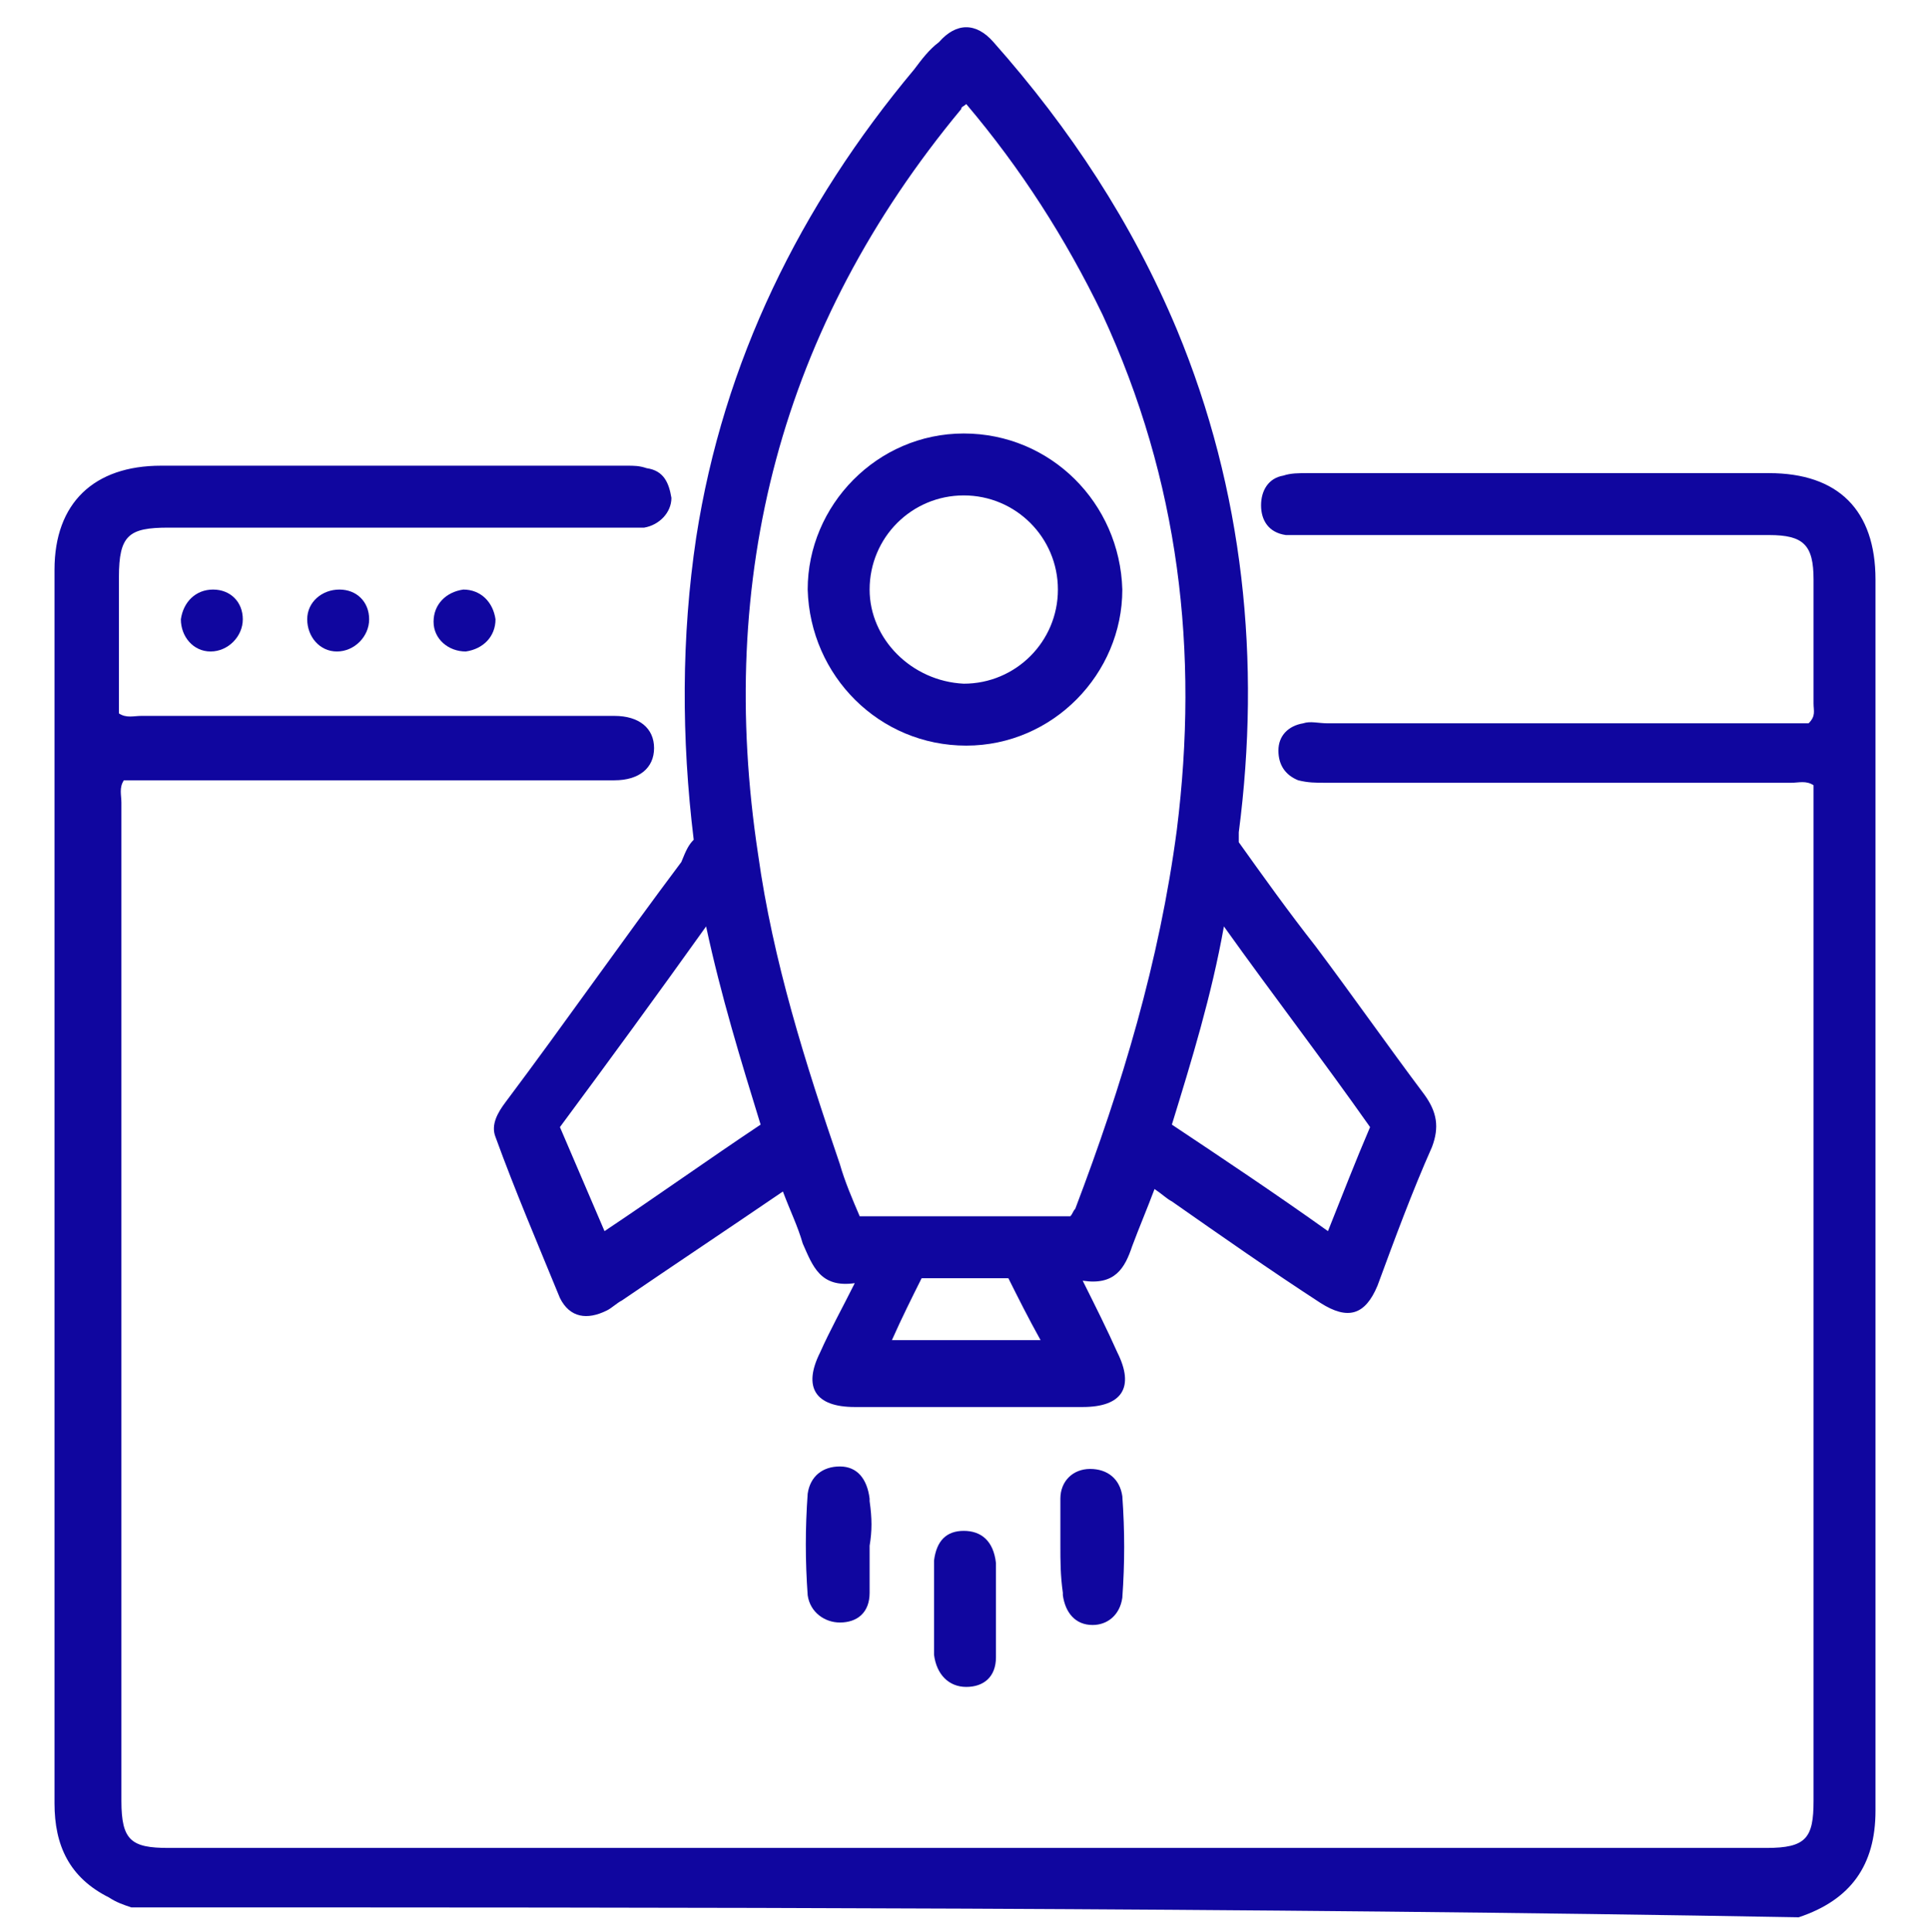 <?xml version="1.0" encoding="UTF-8"?> <svg xmlns="http://www.w3.org/2000/svg" xmlns:xlink="http://www.w3.org/1999/xlink" version="1.1" id="Layer_1" x="0px" y="0px" viewBox="0 0 77.9 78" style="enable-background:new 0 0 77.9 78;" xml:space="preserve"> <style type="text/css"> .st0{fill:#10069F;} </style> <g> <path class="st0" d="M5.3,77c-0.3-0.1-0.6-0.2-0.9-0.4c-1.6-0.8-2.2-2.1-2.2-3.8c0-16.6,0-33.2,0-49.8c0-2.7,1.6-4.2,4.3-4.2 c6.3,0,12.5,0,18.8,0c0.3,0,0.5,0,0.8,0.1c0.7,0.1,0.9,0.6,1,1.2c0,0.6-0.5,1.1-1.1,1.2c-0.3,0-0.6,0-0.9,0c-6.1,0-12.2,0-18.3,0 c-1.6,0-2,0.3-2,2c0,1.9,0,3.7,0,5.5c0.3,0.2,0.6,0.1,0.9,0.1c6.2,0,12.3,0,18.5,0c0.2,0,0.4,0,0.6,0c1,0,1.6,0.5,1.6,1.3 c0,0.8-0.6,1.3-1.6,1.3c-6.3,0-12.7,0-19,0c-0.3,0-0.6,0-0.8,0c-0.2,0.3-0.1,0.6-0.1,0.9c0,13.4,0,26.9,0,40.3 c0,1.6,0.4,1.9,1.9,1.9c21.5,0,43,0,64.5,0c1.6,0,1.9-0.4,1.9-1.9c0-13.4,0-26.9,0-40.3c0-0.2,0-0.5,0-0.7 c-0.3-0.2-0.6-0.1-0.9-0.1c-6.3,0-12.5,0-18.8,0c-0.4,0-0.7,0-1.1-0.1c-0.5-0.2-0.8-0.6-0.8-1.2c0-0.6,0.4-1,1-1.1 c0.3-0.1,0.6,0,1,0c6.2,0,12.4,0,18.6,0c0.3,0,0.6,0,0.8,0c0.3-0.3,0.2-0.5,0.2-0.8c0-1.7,0-3.4,0-5c0-1.4-0.4-1.8-1.8-1.8 c-6.2,0-12.3,0-18.5,0c-0.3,0-0.6,0-1,0c-0.7-0.1-1-0.6-1-1.2c0-0.6,0.3-1.1,0.9-1.2c0.3-0.1,0.6-0.1,1-0.1c6.2,0,12.4,0,18.6,0 c2.8,0,4.3,1.5,4.3,4.3c0,16.6,0,33.1,0,49.7c0,2.2-1,3.6-3.1,4.3C50.2,77,27.7,77,5.3,77z"></path> <path class="st0" d="M28,33.9c-0.5-4.1-0.5-8.2,0.1-12.2c1.1-7.1,4.2-13.4,8.8-18.9c0.3-0.4,0.6-0.8,1-1.1c0.7-0.8,1.5-0.8,2.2,0 c3.1,3.5,5.6,7.3,7.4,11.6c2.7,6.5,3.4,13.4,2.5,20.3c0,0.1,0,0.2,0,0.4c1,1.4,2,2.8,3.1,4.2c1.5,2,2.9,4,4.4,6 c0.5,0.7,0.6,1.3,0.3,2.1c-0.8,1.8-1.5,3.7-2.2,5.6c-0.5,1.2-1.2,1.4-2.3,0.7c-2-1.3-4-2.7-6-4.1c-0.2-0.1-0.4-0.3-0.7-0.5 c-0.3,0.8-0.6,1.5-0.9,2.3c-0.3,0.9-0.7,1.6-2,1.4c0.5,1,1,2,1.4,2.9c0.7,1.4,0.2,2.2-1.4,2.2c-3.1,0-6.1,0-9.2,0 c-1.6,0-2.1-0.8-1.4-2.2c0.4-0.9,0.9-1.8,1.4-2.8c-1.4,0.2-1.7-0.7-2.1-1.6c-0.2-0.7-0.5-1.3-0.8-2.1c-2.2,1.5-4.3,2.9-6.5,4.4 c-0.2,0.1-0.4,0.3-0.6,0.4c-0.8,0.4-1.5,0.3-1.9-0.5c-0.9-2.2-1.8-4.3-2.6-6.5c-0.2-0.5,0.1-1,0.4-1.4c2.4-3.2,4.7-6.5,7.1-9.7 C27.7,34.3,27.8,34.1,28,33.9z M39,4.2c-0.1,0.1-0.2,0.1-0.2,0.2c-7.3,8.8-9.9,18.9-8.2,30.1c0.6,4.3,1.9,8.4,3.3,12.5 c0.2,0.7,0.5,1.4,0.8,2.1c2.9,0,5.7,0,8.5,0c0.1-0.1,0.1-0.2,0.2-0.3c1.9-5,3.4-10,4.1-15.3c0.9-7.2,0.1-14.1-3-20.8 C43,9.6,41.2,6.8,39,4.2z M24.4,49.7c2.1-1.4,4.2-2.9,6.3-4.3c-0.8-2.6-1.6-5.2-2.2-8c-2,2.8-3.9,5.4-5.9,8.1 C23.2,46.9,23.8,48.3,24.4,49.7z M55.3,45.5c-1.9-2.7-3.9-5.3-5.9-8.1c-0.5,2.8-1.3,5.4-2.1,8c2.1,1.4,4.2,2.8,6.3,4.3 C54.2,48.2,54.7,46.9,55.3,45.5z M42,54.1c-0.5-0.9-0.9-1.7-1.3-2.5c-1.2,0-2.3,0-3.5,0c-0.4,0.8-0.8,1.6-1.2,2.5 C38,54.1,39.9,54.1,42,54.1z"></path> <path class="st0" d="M37.7,64.9c0-0.6,0-1.2,0-1.9c0.1-0.8,0.5-1.2,1.2-1.2c0.7,0,1.2,0.4,1.3,1.3c0,1.3,0,2.5,0,3.8 c0,0.8-0.5,1.2-1.2,1.2c-0.7,0-1.2-0.5-1.3-1.3c0-0.1,0-0.1,0-0.2C37.7,66,37.7,65.5,37.7,64.9C37.7,64.9,37.7,64.9,37.7,64.9z"></path> <path class="st0" d="M35.1,62.4c0,0.6,0,1.2,0,1.9c0,0.8-0.5,1.2-1.2,1.2c-0.6,0-1.2-0.4-1.3-1.1c-0.1-1.4-0.1-2.7,0-4.1 c0.1-0.7,0.6-1.1,1.3-1.1c0.7,0,1.1,0.5,1.2,1.3c0,0,0,0.1,0,0.1C35.2,61.3,35.2,61.8,35.1,62.4C35.2,62.4,35.2,62.4,35.1,62.4z"></path> <path class="st0" d="M42.8,62.4c0-0.6,0-1.3,0-1.9c0-0.7,0.5-1.2,1.2-1.2c0.7,0,1.2,0.4,1.3,1.1c0.1,1.4,0.1,2.7,0,4.1 c-0.1,0.7-0.6,1.1-1.2,1.1c-0.7,0-1.1-0.5-1.2-1.2c0,0,0-0.1,0-0.1C42.8,63.6,42.8,63,42.8,62.4C42.8,62.4,42.8,62.4,42.8,62.4z"></path> <path class="st0" d="M8.6,23.8c0.7,0,1.2,0.5,1.2,1.2c0,0.7-0.6,1.3-1.3,1.3c-0.7,0-1.2-0.6-1.2-1.3C7.4,24.3,7.9,23.8,8.6,23.8z"></path> <path class="st0" d="M13.6,26.3c-0.7,0-1.2-0.6-1.2-1.3c0-0.7,0.6-1.2,1.3-1.2c0.7,0,1.2,0.5,1.2,1.2 C14.9,25.7,14.3,26.3,13.6,26.3z"></path> <path class="st0" d="M20,25c0,0.7-0.5,1.2-1.2,1.3c-0.7,0-1.3-0.5-1.3-1.2c0-0.7,0.5-1.2,1.2-1.3C19.4,23.8,19.9,24.3,20,25z"></path> <path class="st0" d="M39,30.1c-3.5,0-6.3-2.8-6.4-6.3c0-3.4,2.8-6.3,6.3-6.3c3.5,0,6.3,2.8,6.4,6.3C45.3,27.2,42.5,30.1,39,30.1z M38.9,27.6c2.1,0,3.8-1.7,3.8-3.8c0-2.1-1.7-3.8-3.8-3.8c-2.1,0-3.8,1.7-3.8,3.8C35.1,25.8,36.8,27.5,38.9,27.6z"></path> </g> </svg> 